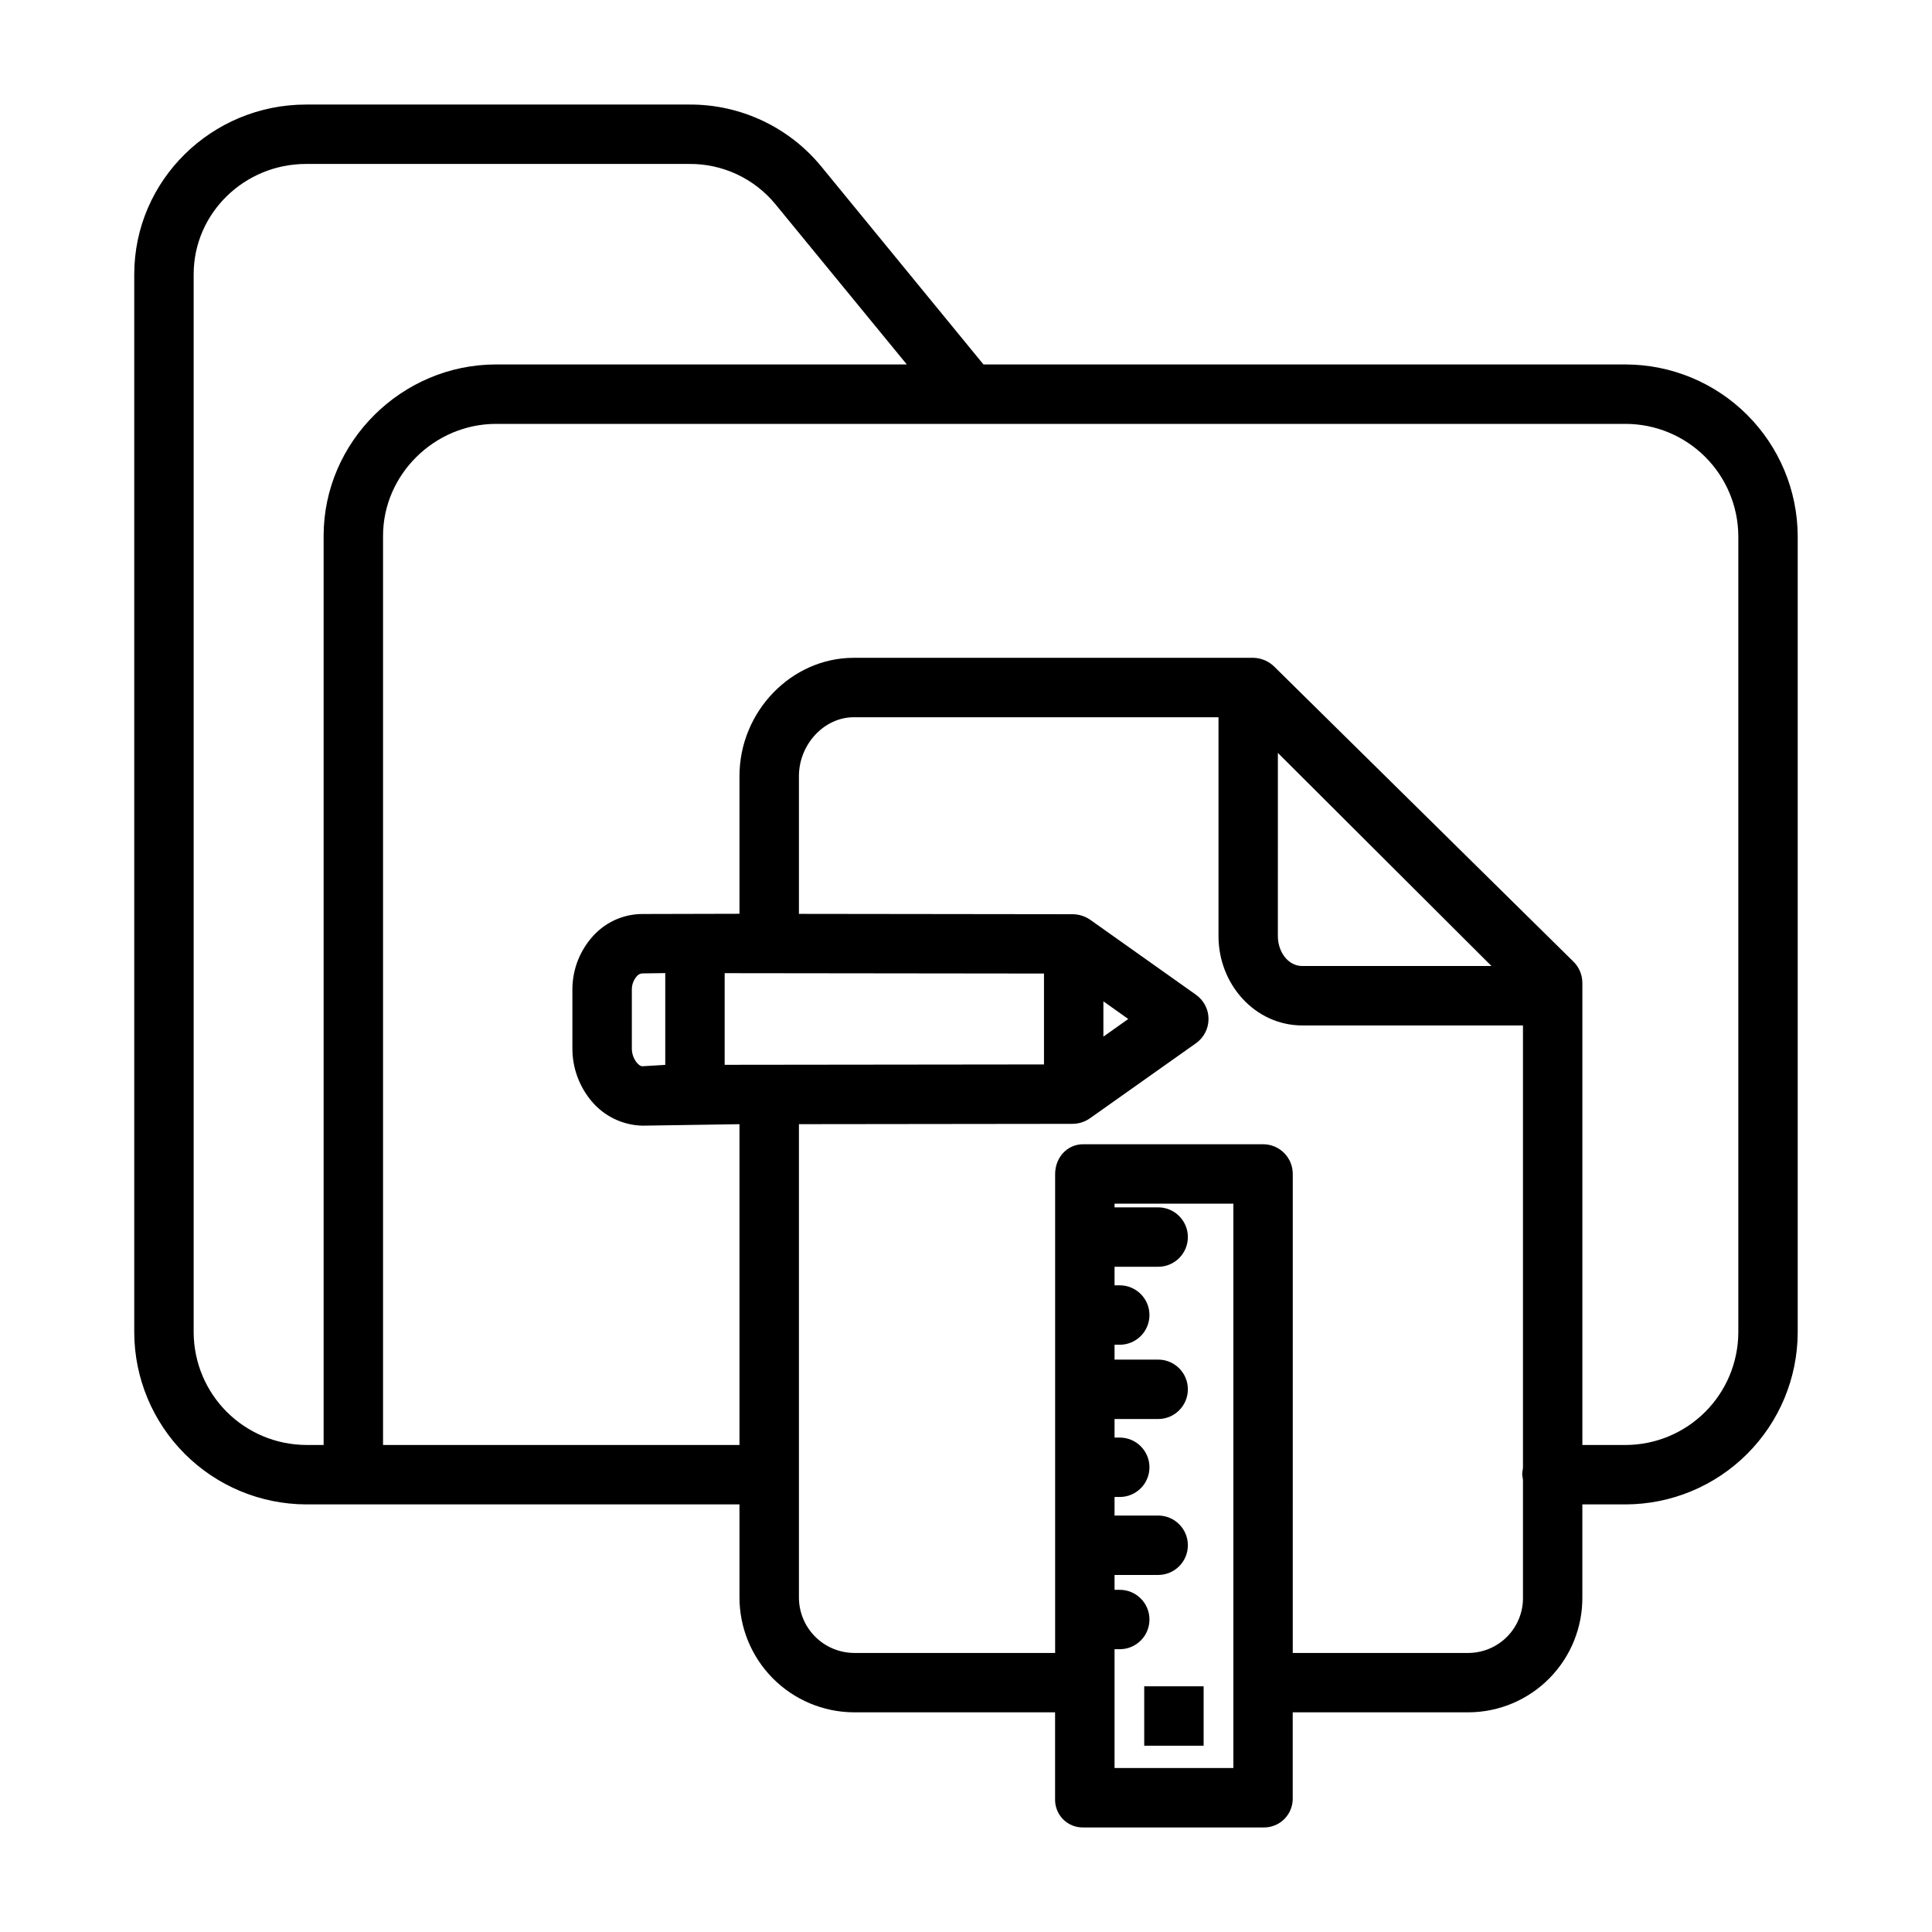 <?xml version="1.0" encoding="UTF-8"?>
<!-- Uploaded to: SVG Repo, www.svgrepo.com, Generator: SVG Repo Mixer Tools -->
<svg fill="#000000" width="800px" height="800px" version="1.1" viewBox="144 144 512 512" xmlns="http://www.w3.org/2000/svg">
 <g>
  <path d="m563.34 567.15v-24.469h11.551c12.051-0.051 23.59-4.856 32.113-13.371 8.527-8.516 13.344-20.051 13.406-32.098v-211.2c-0.062-12.043-4.883-23.574-13.41-32.082-8.523-8.508-20.066-13.305-32.109-13.344h-170.26l-42.965-52.441c-8.602-10.5-21.496-16.543-35.07-16.438h-101.5c-24.953 0-45.52 20.047-45.52 45.004v280.5c0.062 12.047 4.883 23.582 13.406 32.098 8.523 8.516 20.066 13.32 32.113 13.371h114.87v24.469c-0.043 8.074 3.121 15.836 8.797 21.582 5.676 5.742 13.398 9 21.473 9.051h53.371v22.895c-0.074 2.023 0.688 3.988 2.102 5.438 1.41 1.434 3.352 2.219 5.359 2.176h47.703c2.055 0.055 4.043-0.723 5.516-2.156 1.473-1.434 2.301-3.402 2.297-5.457v-22.895h46.684c8.051-0.059 15.75-3.324 21.391-9.074 5.644-5.746 8.766-13.504 8.68-21.559zm-80.688-223.62 56.605 56.473h-50.145c-3.777 0-6.465-3.766-6.465-7.926zm-287.33 153.68v-280.5c0-16.277 13.5-29.262 29.777-29.262h101.5c8.844-0.094 17.254 3.82 22.875 10.648l34.84 42.488h-108.86c-24.961 0-45.691 20.469-45.691 45.426v240.92h-4.664c-7.875-0.043-15.414-3.188-20.988-8.754-5.57-5.562-8.73-13.098-8.789-20.969zm99.387 29.723h-49.199v-240.92c0-16.277 13.668-29.68 29.945-29.68h299.44c7.871 0.035 15.41 3.168 20.98 8.727 5.574 5.555 8.734 13.082 8.797 20.953v211.2c-0.059 7.871-3.219 15.406-8.789 20.969-5.574 5.566-13.113 8.711-20.988 8.754h-11.551v-122.53c-0.023-2.117-0.891-4.137-2.41-5.609l-79.141-78.031c-1.469-1.5-3.457-2.375-5.555-2.438h-106c-16.516 0-30.27 14.25-30.27 31.344v36.488l-25.695 0.062h-0.02c-4.699 0.004-9.203 1.883-12.512 5.223-3.894 3.953-6.07 9.285-6.051 14.832v15.527c-0.02 5.117 1.777 10.078 5.066 14 3.352 4.016 8.27 6.387 13.496 6.508h0.02l25.695-0.391v85.012zm141.7-117.57 6.594 4.676-6.594 4.676zm-15.742 16.723-84.625 0.098v-24.285l84.625 0.098zm-106.44 0.48h0.016c-0.668 0-1.277-0.715-1.562-1.039l0.004 0.004c-0.816-1.07-1.254-2.383-1.242-3.727v-15.527c-0.02-1.371 0.496-2.695 1.434-3.695 0.359-0.371 0.844-0.59 1.355-0.617h-0.02l6.086-0.086v24.324zm125.14 185.98v-31.488h1.379-0.004c4.348 0 7.875-3.523 7.875-7.871s-3.527-7.871-7.875-7.871h-1.375v-3.938h11.559c4.348 0 7.871-3.523 7.871-7.871s-3.523-7.871-7.871-7.871h-11.559v-4.922h1.379-0.004c4.348 0 7.875-3.523 7.875-7.871s-3.527-7.871-7.875-7.871h-1.375v-4.922h11.559c4.348 0 7.871-3.523 7.871-7.871 0-4.348-3.523-7.871-7.871-7.871h-11.559v-3.938h1.379-0.004c4.348 0 7.875-3.523 7.875-7.871s-3.527-7.875-7.875-7.875h-1.375v-4.922h11.559v0.004c4.348 0 7.871-3.523 7.871-7.871 0-4.348-3.523-7.875-7.871-7.875h-11.559v-0.984h31.488v149.57zm47.23-157.39c0.016-2.086-0.797-4.094-2.266-5.578-1.465-1.488-3.461-2.328-5.547-2.344h-47.703c-4.348 0-7.461 3.574-7.461 7.922v126.89h-53.371c-3.898-0.051-7.621-1.645-10.344-4.438-2.727-2.793-4.227-6.551-4.18-10.453v-125.24l72.469-0.086h-0.004c1.656 0 3.269-0.508 4.625-1.449l28.121-19.906c2.086-1.469 3.332-3.859 3.336-6.414 0.008-2.555-1.227-4.949-3.309-6.43l-28.074-19.906c-1.387-0.945-3.023-1.449-4.699-1.449l-72.465-0.09v-36.508c0-8.41 6.691-15.602 14.523-15.602l96.668 0.004v58c0 12.848 9.75 23.672 22.207 23.672h58.48v117.1c0 0.566-0.203 1.152-0.203 1.758 0 0.605 0.203 1.188 0.203 1.758v30.793-0.004c0.094 3.879-1.371 7.633-4.059 10.43-2.691 2.797-6.387 4.402-10.266 4.461h-46.684z"/>
  <path d="m447.23 590.89h15.742v15.742h-15.742z"/>
 </g>
</svg>